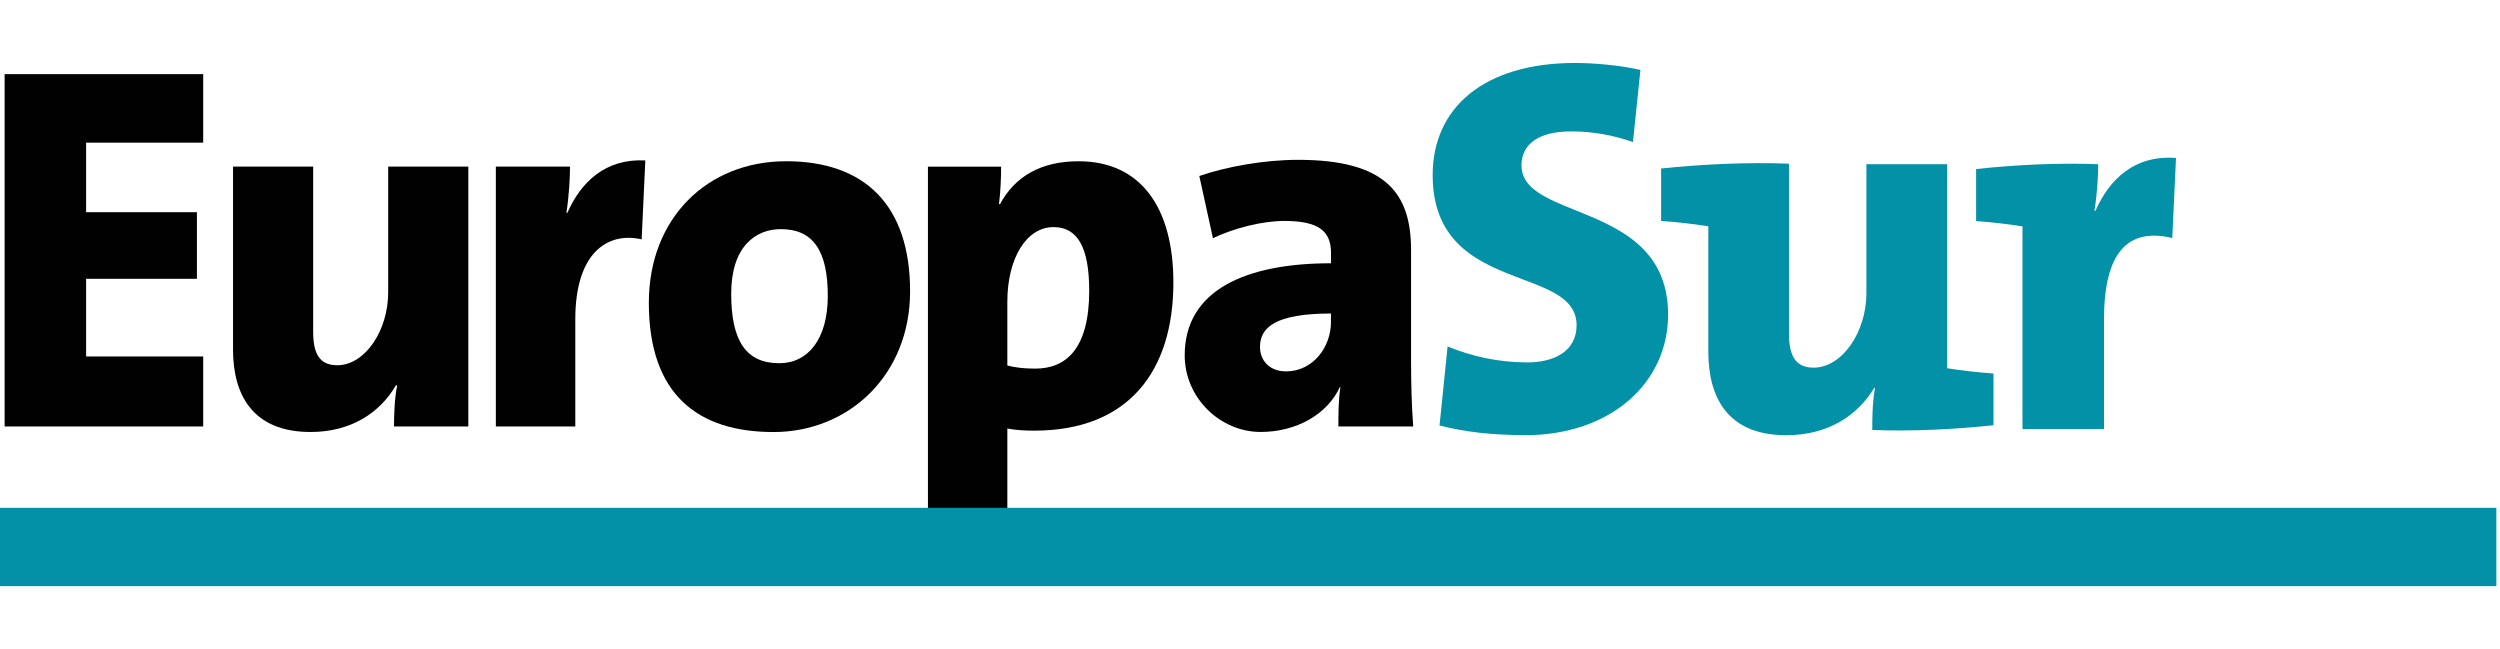 <?xml version="1.0" encoding="UTF-8"?><svg id="a" xmlns="http://www.w3.org/2000/svg" viewBox="0 0 132.036 34.282"><defs><style>.b,.c{fill:#010101;}.c{fill-rule:evenodd;}.d{fill:#0291a7;}</style></defs><path class="b" d="M.244,3.913v18.612h10.488v-3.7h-6.184v-4.101h5.852v-3.515h-5.852v-3.673h6.184v-3.622H.244Z"/><path class="b" d="M20.975,20.366c-.14.668-.167,1.633-.167,2.159h3.926v-13.727h-4.233v6.655c0,1.989-1.21,3.837-2.694,3.837-.963,0-1.267-.66-1.267-1.766v-8.725h-4.233v9.667c0,2.366,1.024,4.349,4.096,4.349,2.173,0,3.687-1.047,4.514-2.477l.058.028Z"/><path class="b" d="M33.889,12.642c-1.789-.41-3.505.689-3.505,4.222v5.661h-4.196v-13.727h3.917c0,.581-.053,1.574-.191,2.438h.054c.718-1.63,2.014-2.872,4.114-2.763l-.193,4.168Z"/><path class="c" d="M41.512,8.515c4.159,0,6.554,2.317,6.554,6.868v.002c0,4.436-3.247,7.433-7.215,7.433s-6.583-1.952-6.583-6.827c0-4.466,3.086-7.475,7.245-7.475ZM41.154,19.184c1.517,0,2.565-1.267,2.565-3.556,0-2.342-.744-3.526-2.482-3.526-1.323,0-2.619.907-2.619,3.415s.8,3.666,2.537,3.666Z"/><path class="c" d="M61.971,14.918c0-3.973-1.738-6.401-5.003-6.401-2.021,0-3.377.824-4.151,2.263h-.056c.086-.709.112-1.398.112-1.979h-3.865v20.268h4.194v-6.436c.448.083.888.112,1.416.112,4.976,0,7.351-3.129,7.354-7.824l-.002-.004ZM57.526,15.356c-.002,3.066-1.22,4.112-2.852,4.112-.583,0-1.023-.053-1.472-.161v-3.373c0-2.282 1-3.94,2.44-3.94,1.273,0,1.883,1.075,1.884,3.363Z"/><path class="c" d="M74.526,19.265c0,.995.03,2.184.112,3.259h-3.952c0-.661,0-1.381.107-2.082h-.028c-.659,1.433-2.287,2.372-4.186,2.372-2.127,0-4.01-1.793-4.01-4.047,0-3.452,3.233-4.863,7.727-4.863v-.553c0-1.128-.636-1.682-2.454-1.682-1.209,0-2.677.386-3.782.91l-.719-3.284c1.436-.495,3.426-.854,5.216-.854,4.64,0,5.968,1.766,5.968,4.775v6.048ZM67.925,19.614c1.405,0,2.37-1.265,2.37-2.614l-.002.002v-.444c-2.947,0-3.747.744-3.747,1.763,0,.716.498,1.293,1.379,1.293Z"/><path class="d" d="M76.029,22.471c1.321.34,2.756.509,4.526.509l-.002.004c4.484,0,7.546-2.738,7.546-6.371,0-3.537-2.678-4.616-4.883-5.505-1.546-.623-2.86-1.152-2.86-2.368,0-1.068.819-1.8,2.626-1.8,1.155,0,2.221.2,3.261.563l.395-3.81c-1.097-.253-2.474-.367-3.458-.367-4.787,0-7.515,2.354-7.515,5.919,0,3.711,2.59,4.69,4.746,5.504,1.538.581,2.855,1.079,2.855,2.425,0,1.379-1.185,1.966-2.598,1.966-1.574,0-2.977-.333-4.215-.842l-.425,4.173Z"/><path class="d" d="M131.843,26.82H0v4.136h131.843v-4.136Z"/><path class="d" d="M98.883,22.706c0-.531,0-1.449.142-2.2l-.032-.03c-.87,1.447-2.419,2.509-4.652,2.509-3.109,0-4.117-2.005-4.117-4.414v-6.617c-.675-.114-1.635-.226-2.493-.282v-2.772c2.161-.228,4.549-.34,6.752-.256v8.964c0,1.131.314,1.809,1.298,1.809,1.522,0,2.792-1.895,2.792-3.931v-6.813h4.263v10.774c.676.112,1.63.223,2.449.279v2.731c-2.028.221-4.357.333-6.405.251l.002-.002Z"/><path class="d" d="M111.12,16.898c0-3.512,1.21-4.894,3.605-4.329l.002-.002.197-4.224c-2.195-.167-3.519,1.128-4.254,2.789h-.055c.142-.832.2-1.842.2-2.459-2.086-.083-4.391.032-6.448.254v2.749c.818.058,1.774.168,2.449.281v10.699h4.305v-5.757Z"/></svg>